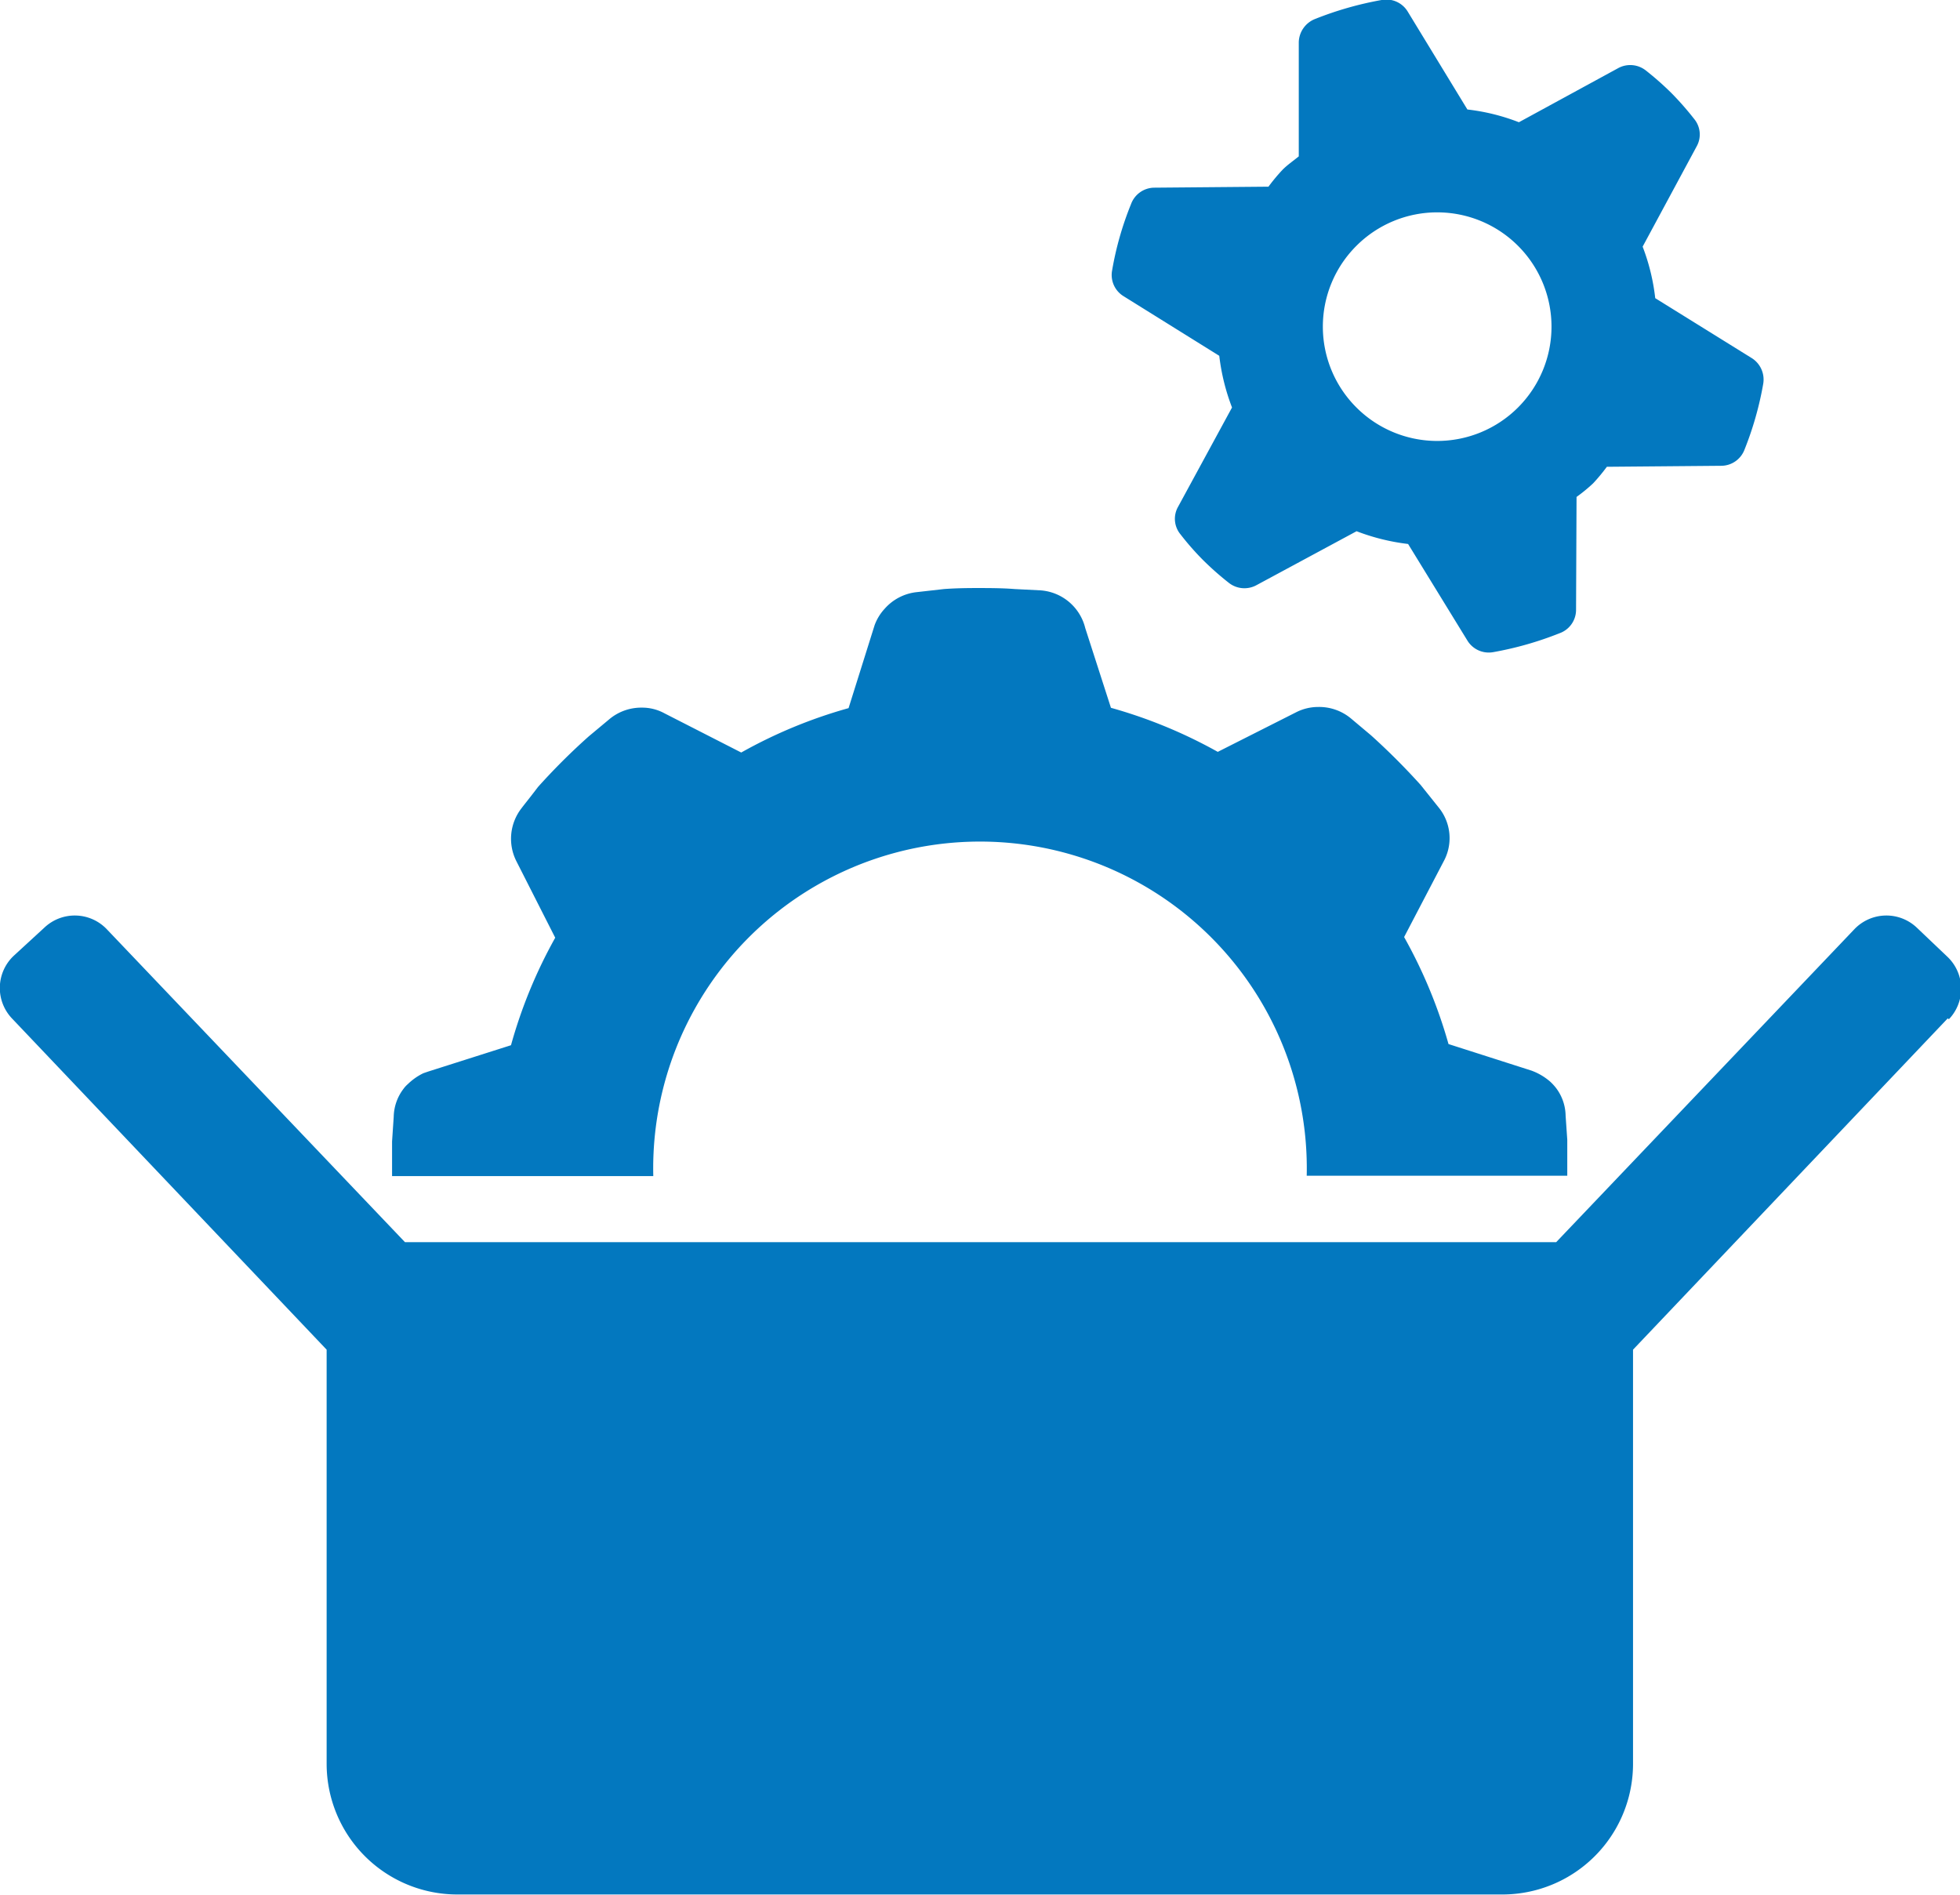 <svg xmlns="http://www.w3.org/2000/svg" viewBox="0 0 118.33 114.38"><defs><style>.cls-1{fill:#0378bf;}</style></defs><g id="Layer_2" data-name="Layer 2"><g id="Layer_1-2" data-name="Layer 1"><path class="cls-1" d="M73.61,21.48a12.84,12.84,0,0,0,.77,3.12l-3.26,6a1.47,1.47,0,0,0,.15,1.66,16.58,16.58,0,0,0,1.36,1.55,17.89,17.89,0,0,0,1.55,1.37,1.52,1.52,0,0,0,1.67.15l6.05-3.26a12.87,12.87,0,0,0,3.11.77l3.58,5.83a1.51,1.51,0,0,0,1.56.7,20.42,20.42,0,0,0,4-1.14,1.5,1.5,0,0,0,1-1.4L95.18,30a9.89,9.89,0,0,0,1-.82,11.22,11.22,0,0,0,.83-1l6.91-.06a1.51,1.51,0,0,0,1.39-.95,19.85,19.85,0,0,0,1.14-4,1.53,1.53,0,0,0-.69-1.55L99.93,18a12.51,12.51,0,0,0-.76-3.11l3.26-6.05a1.47,1.47,0,0,0-.15-1.66,18.17,18.17,0,0,0-1.36-1.55,17.89,17.89,0,0,0-1.55-1.37,1.52,1.52,0,0,0-1.67-.15l-6,3.27a12.43,12.43,0,0,0-3.11-.77L85,.72A1.51,1.51,0,0,0,83.41,0a20.61,20.61,0,0,0-4,1.14,1.55,1.55,0,0,0-1,1.4l0,6.9c-.34.28-.7.52-1,.83a11.22,11.22,0,0,0-.83,1l-6.91.06a1.51,1.51,0,0,0-1.39,1,19.23,19.23,0,0,0-1.14,4,1.5,1.5,0,0,0,.69,1.55Zm8.28-6.64a6.9,6.9,0,1,1,0,9.76A6.89,6.89,0,0,1,81.89,14.84Zm35.7,46.64-19,20v25a7.89,7.89,0,0,1-7.89,7.89H27.61a7.89,7.89,0,0,1-7.89-7.89v-25l-19-20a2.67,2.67,0,0,1,.1-3.77L2.68,56a2.67,2.67,0,0,1,3.77.1l18,18.89h69.5l18-18.89a2.67,2.67,0,0,1,3.77-.1l1.85,1.76a2.66,2.66,0,0,1,.09,3.77ZM39.44,71H23.67c0-.67,0-1.36,0-2.09l.1-1.5a2.87,2.87,0,0,1,.6-1.69,1.6,1.6,0,0,1,.25-.27,3.55,3.55,0,0,1,.94-.66l.29-.1,5-1.59a29.35,29.35,0,0,1,2.67-6.49L31.18,52a3,3,0,0,1,.3-3.2c.17-.23.47-.59,1-1.29a38.57,38.57,0,0,1,3.07-3.06l1.2-1a3,3,0,0,1,2-.73,2.8,2.8,0,0,1,1.36.34l4.64,2.37a29.3,29.3,0,0,1,6.48-2.68l1.57-5a2.94,2.94,0,0,1,.61-1,3,3,0,0,1,1.91-1L57,35.56c.69-.05,1.35-.06,2-.06s1.5,0,2.24.06l1.58.08a3,3,0,0,1,2.7,2.28l1.55,4.81a29.49,29.49,0,0,1,6.45,2.66L78.25,43a2.93,2.93,0,0,1,1.33-.32,3,3,0,0,1,2,.71l1.19,1a41.13,41.13,0,0,1,3,3l1.08,1.35a2.93,2.93,0,0,1,.36,3.16l-2.44,4.67a29.63,29.63,0,0,1,2.68,6.46l5,1.6a3.62,3.62,0,0,1,1.14.67,3.07,3.07,0,0,1,.38.42,2.83,2.83,0,0,1,.55,1.64l.1,1.45c0,.76,0,1.44,0,2.17H78.89a19.73,19.73,0,1,0-39.45,0Z"/></g></g></svg>